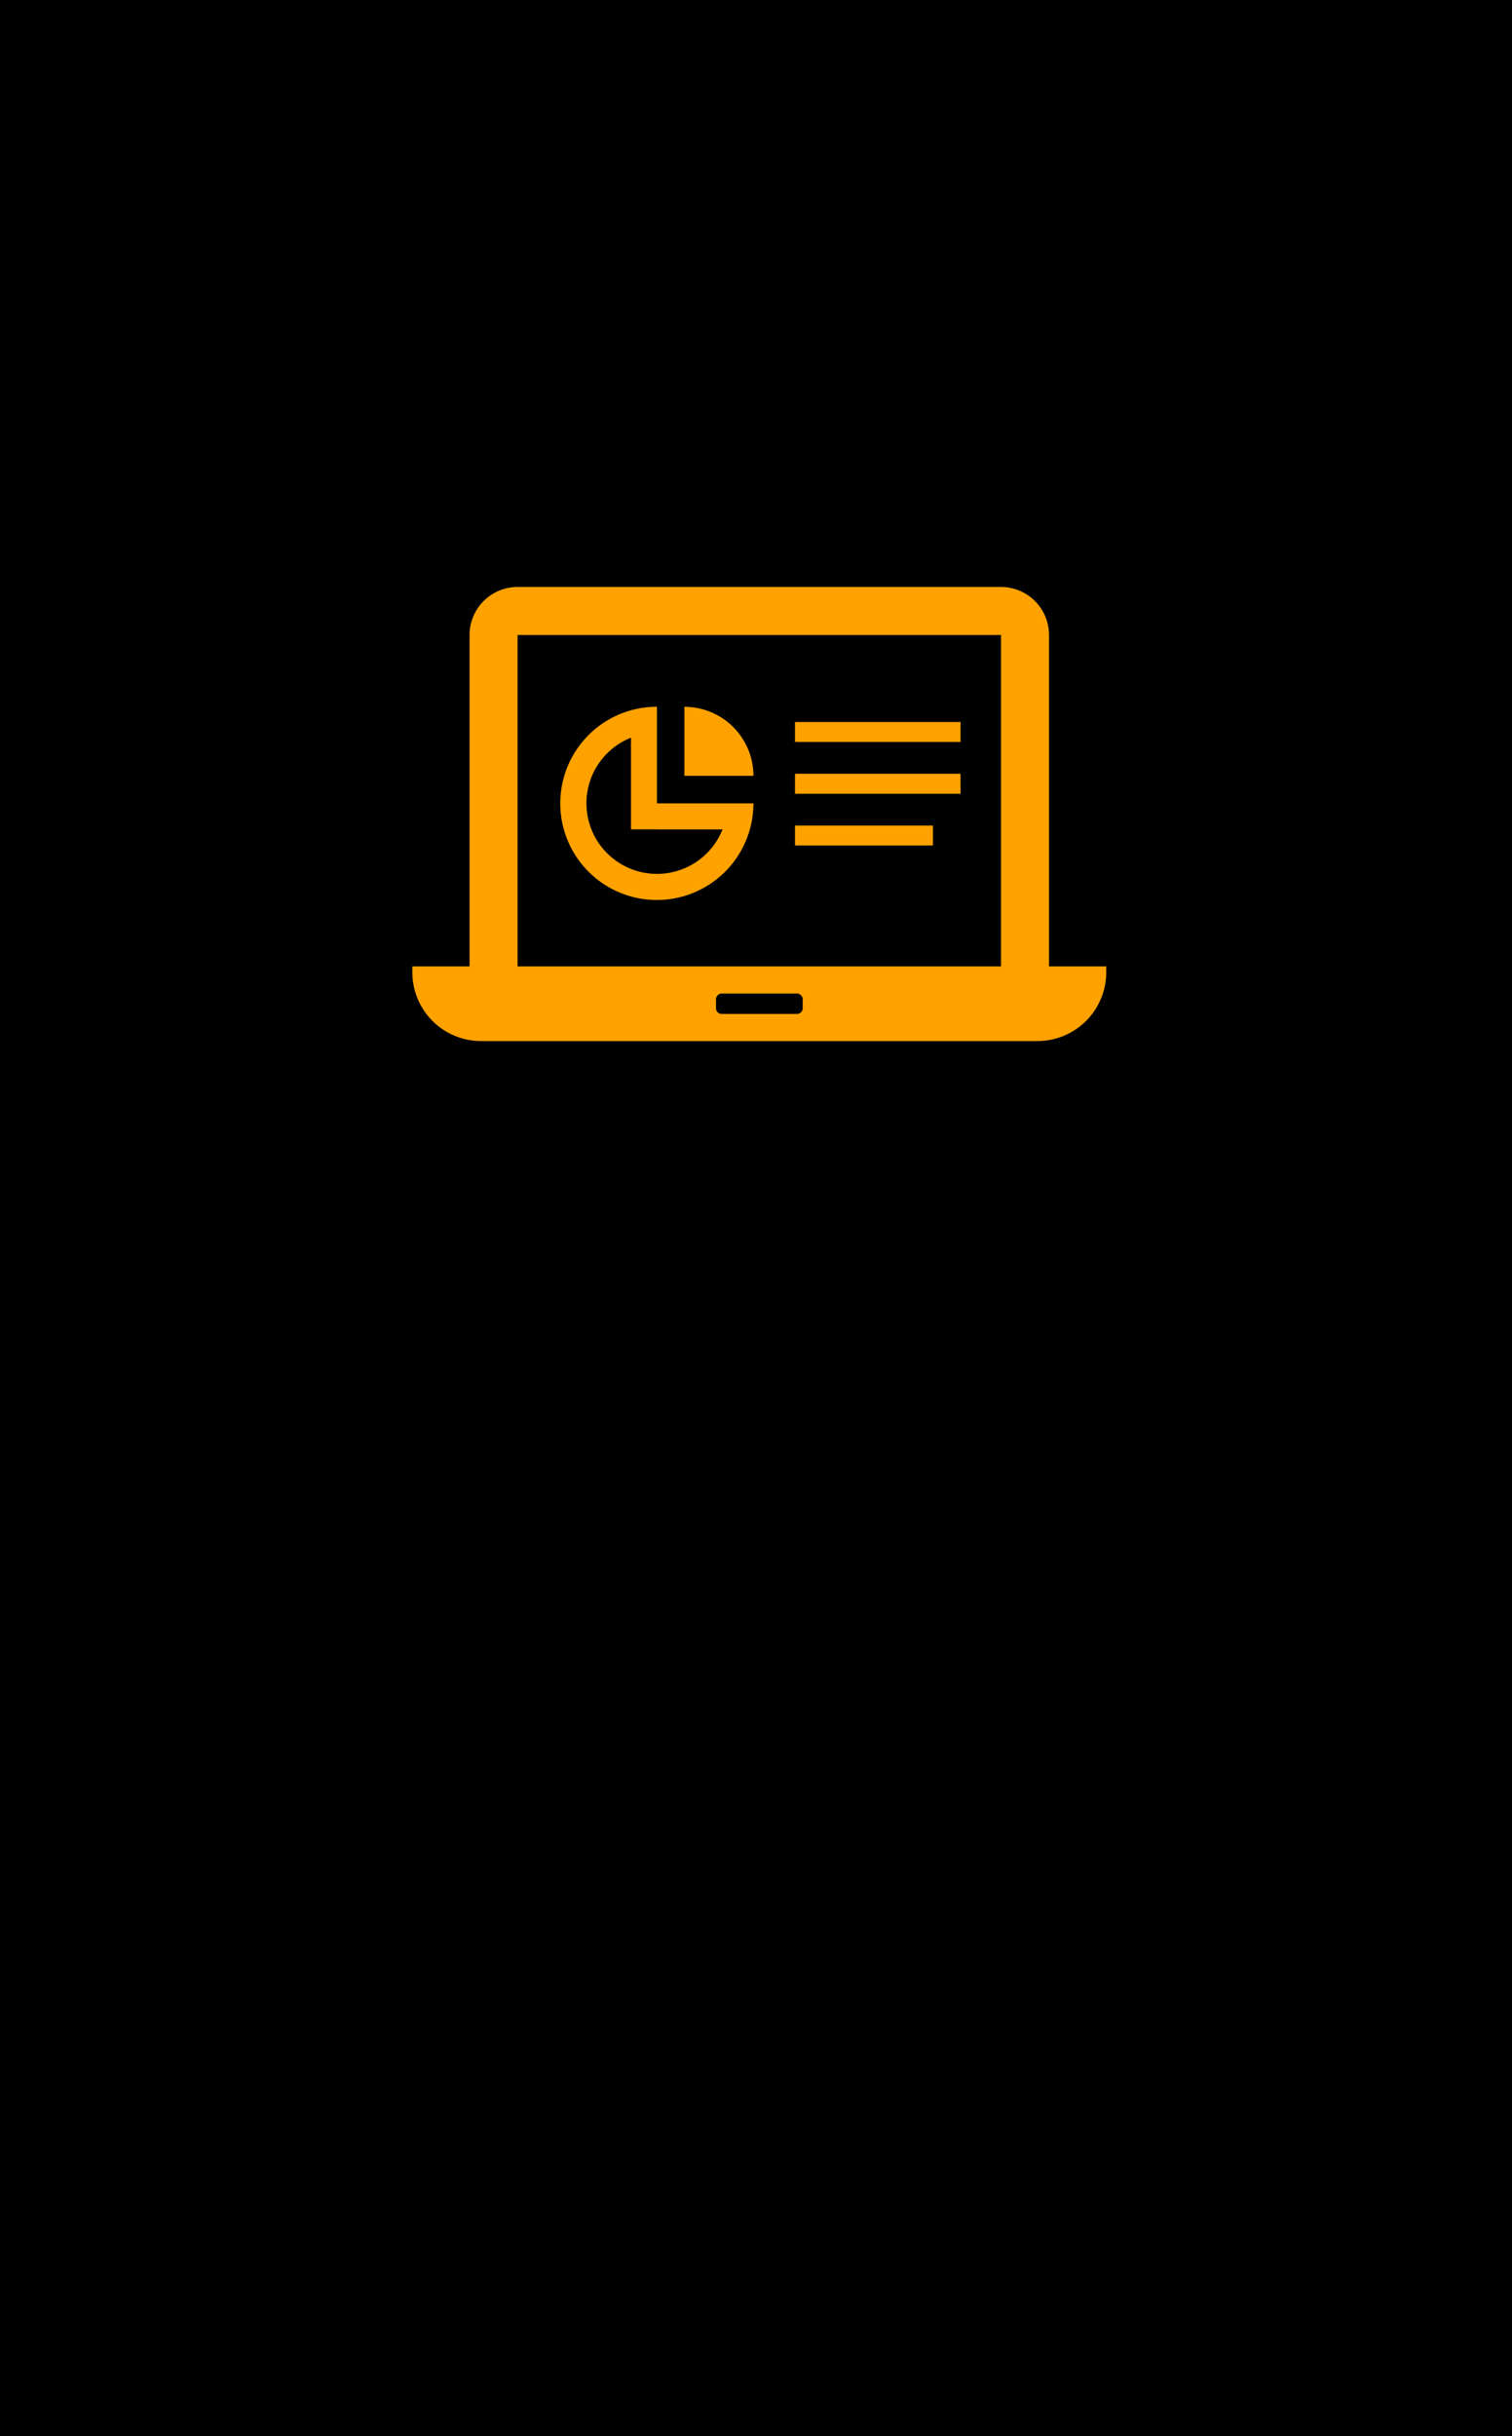 <svg id="company_ttl_icon.svg" xmlns="http://www.w3.org/2000/svg" width="77" height="124" viewBox="0 0 77 124">
  <defs>
    <style>
      .cls-1 {
        fill: #ffa200;
        fill-rule: evenodd;
      }
    </style>
  </defs>
  <rect id="長方形_38" data-name="長方形 38" width="77" height="124"/>
  <path id="シェイプ_516" data-name="シェイプ 516" class="cls-1" d="M278.422,447.194v-16.87a2.444,2.444,0,0,0-2.443-2.444H251.357a2.444,2.444,0,0,0-2.444,2.444v16.87H246v0.3a3.5,3.5,0,0,0,3.5,3.5H277.83a3.505,3.505,0,0,0,3.506-3.5v-0.3h-2.914Zm-2.443,0H251.357v-16.87h24.622v16.87Zm-10.1,1.68v0.446a0.293,0.293,0,0,1-.295.293h-3.828a0.293,0.293,0,0,1-.294-0.293v-0.446a0.3,0.3,0,0,1,.294-0.3h3.828A0.294,0.294,0,0,1,265.876,448.874Zm-7.424-9.979v-4.918a4.918,4.918,0,1,0,4.911,5.062c0-.044.007-0.088,0.007-0.133h0s0-.007,0-0.011h-4.918Zm0,1.325h2.441l0.9,0a3.593,3.593,0,1,1-4.662-4.669v4.665h1.325Zm7.031-5.463v1h0v0.011h8.431v-1.015h-8.431Zm0.011,2.635h-0.011v1h0v0.011h8.431v-1.015h-8.42Zm-0.011,2.635v1h0v0.011h7.024v-1.015h-7.024Zm-5.522-6.045c-0.032,0-.064-0.005-0.1-0.005h-0.011v3.505h0v0.01h3.516A3.513,3.513,0,0,0,259.961,433.982Z" transform="translate(-225 -398)"/>
</svg>
